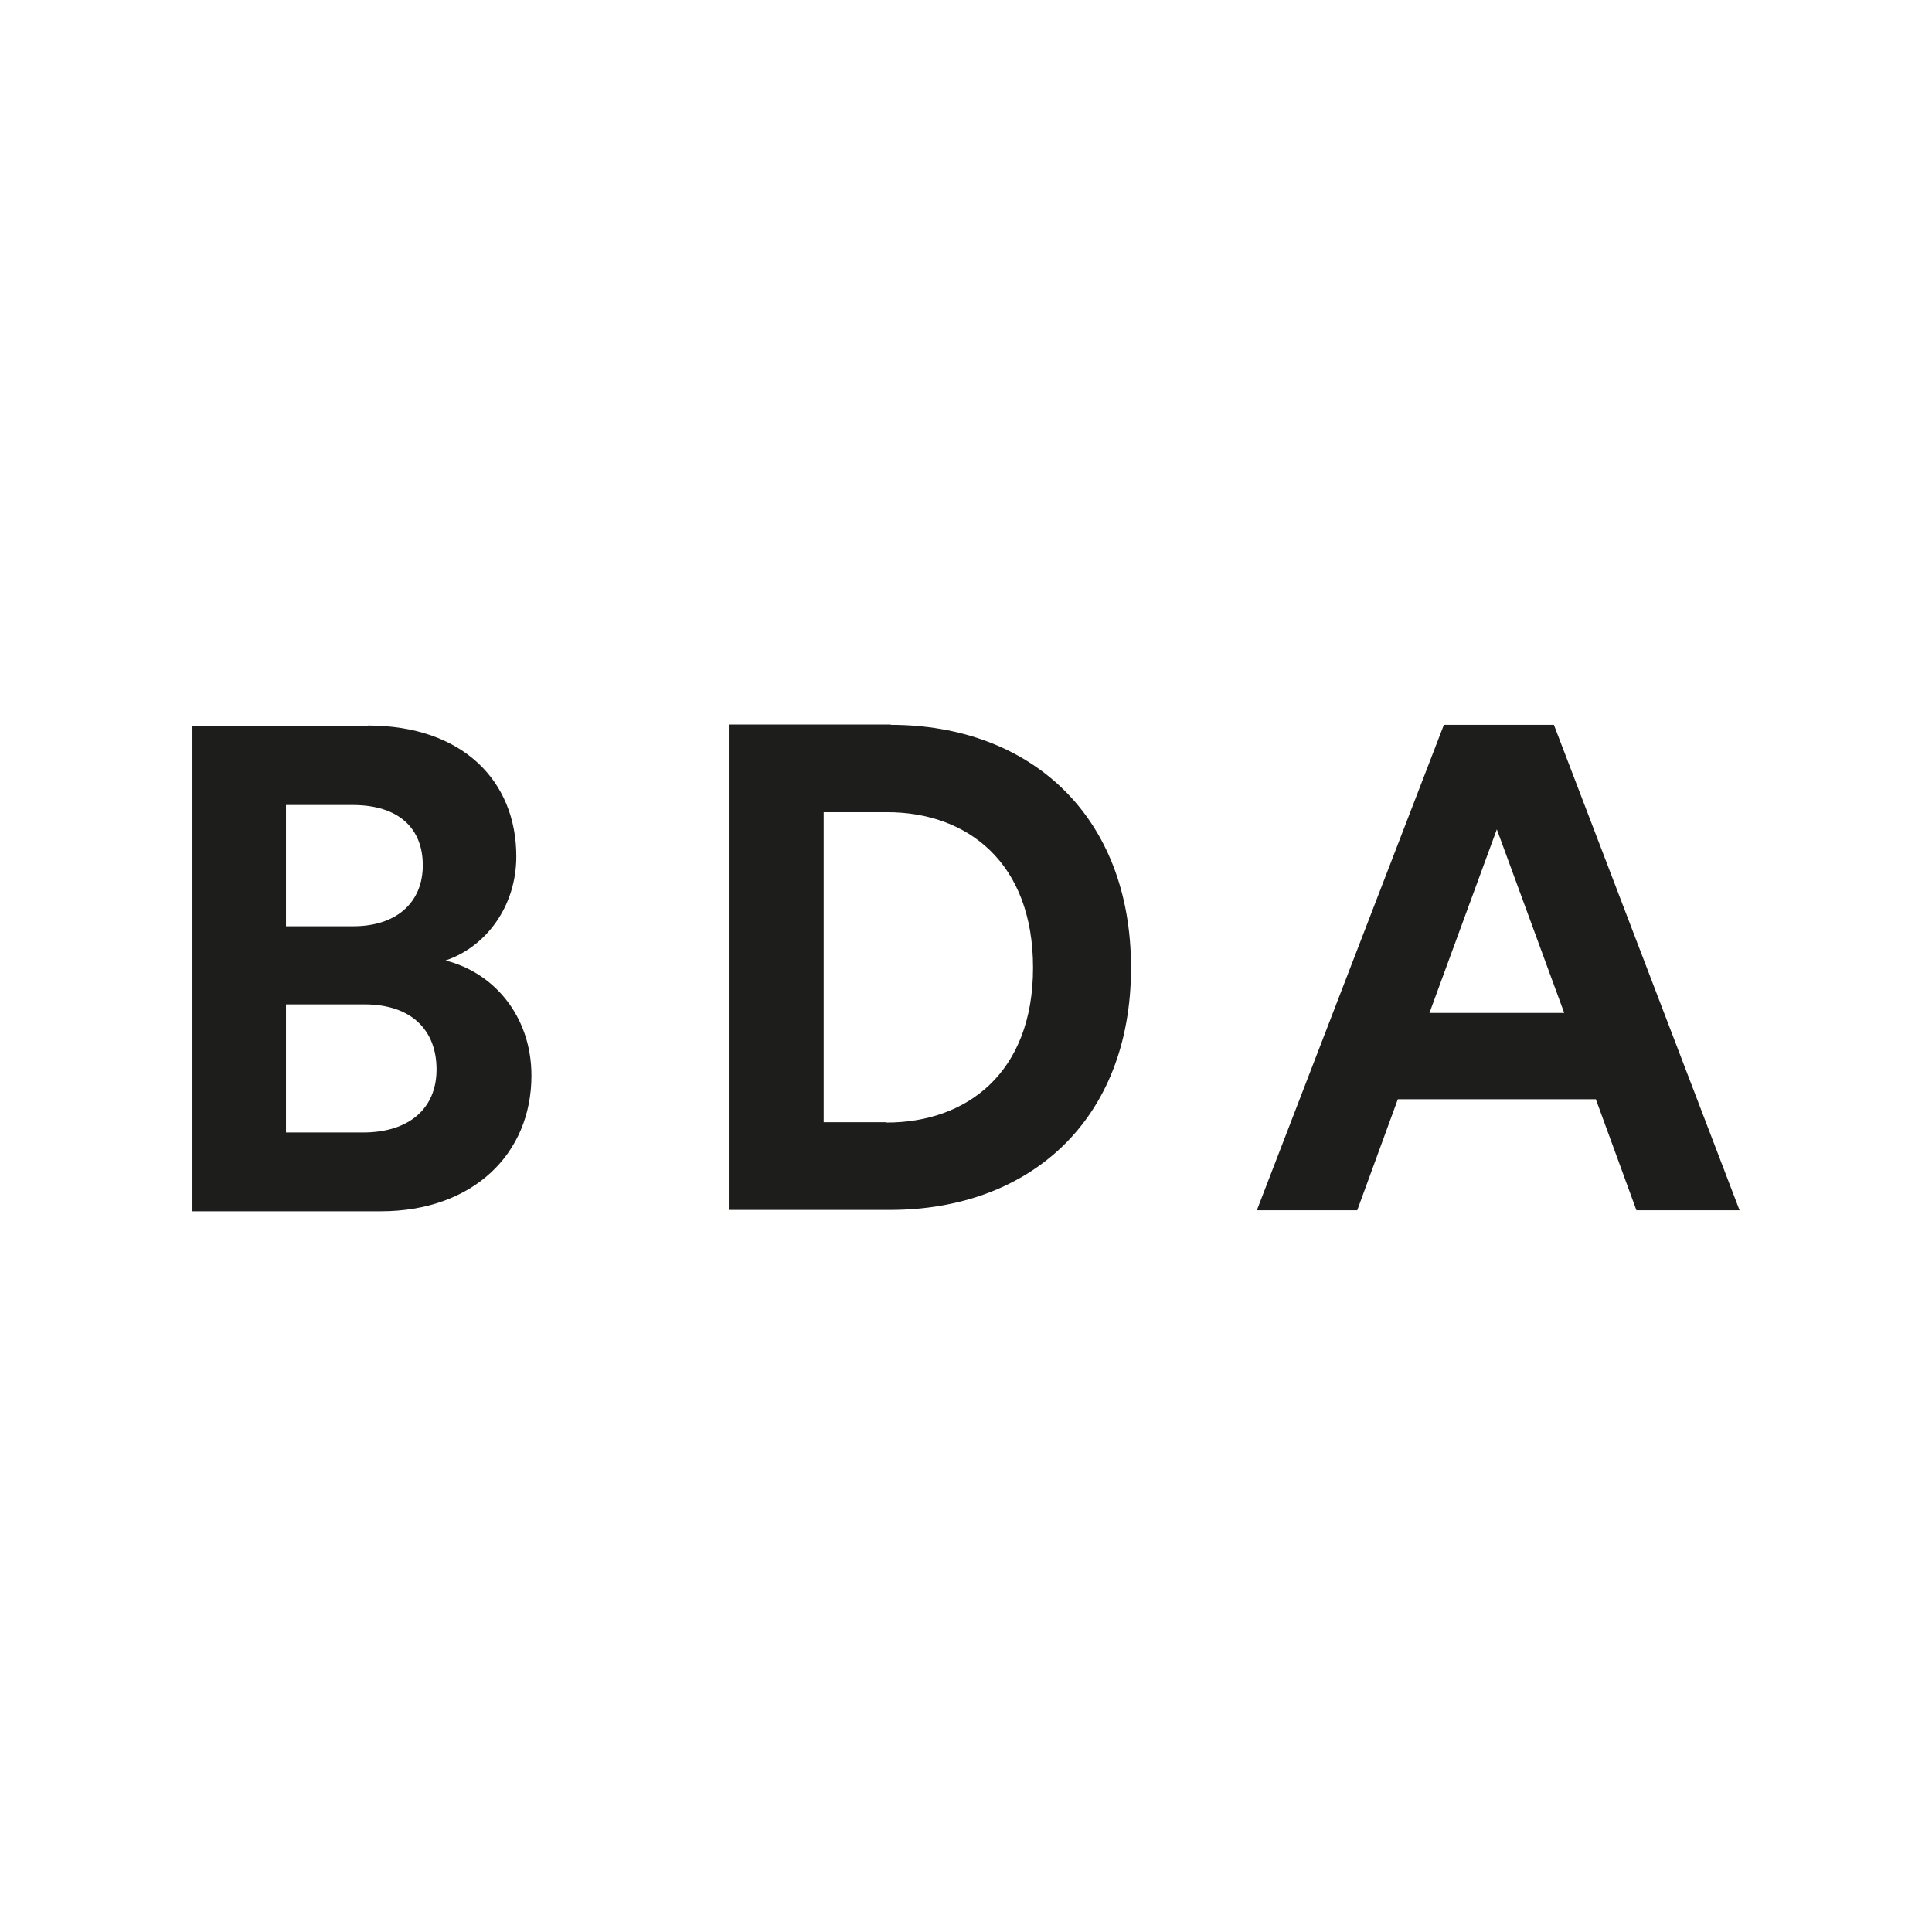 <svg xmlns="http://www.w3.org/2000/svg" version="1.1" xmlns:xlink="http://www.w3.org/1999/xlink" width="512" height="512"><rect width="100%" height="100%" fill="#808080" stroke="none"/><svg width="512" height="512" viewBox="0 0 512 512" fill="none" xmlns="http://www.w3.org/2000/svg">
<rect width="512" height="512" fill="white"></rect>
<path d="M97.467 192.272C122.613 192.272 136.827 206.979 136.827 226.951C136.827 240.205 128.809 250.917 118.058 254.548C130.631 257.635 140.835 269.073 140.835 285.051C140.835 305.93 125.164 321 100.929 321H51V192.363H97.467V192.272ZM93.64 245.47C105.12 245.47 112.044 239.115 112.044 229.311C112.044 219.507 105.667 213.334 93.458 213.334H75.782V245.47H93.64ZM96.191 300.12C108.4 300.12 115.689 293.766 115.689 283.417C115.689 273.068 109.129 266.168 96.555 266.168H75.782V300.12H96.191Z" fill="#1D1D1B"></path>
<path d="M422.916 291.314H370.436L359.685 320.727H333.08L382.644 192.091H411.8L461 320.727H433.667L422.916 291.314ZM378.818 268.437H414.533L396.676 219.779L378.818 268.437Z" fill="#1D1D1B"></path>
<path d="M236.046 192H193.133V320.637H235.864C272.672 320.637 299.732 297.034 299.732 256.455C299.732 215.875 272.764 192.091 236.046 192.091V192ZM234.953 297.397H218.279V215.24H235.135C256.272 215.24 273.766 228.494 273.766 256.455C273.766 284.415 256.09 297.488 234.953 297.488V297.397Z" fill="#1D1D1B"></path>
</svg><style>@media (prefers-color-scheme: light) { :root { filter: none; } }
@media (prefers-color-scheme: dark) { :root { filter: none; } }
</style></svg>